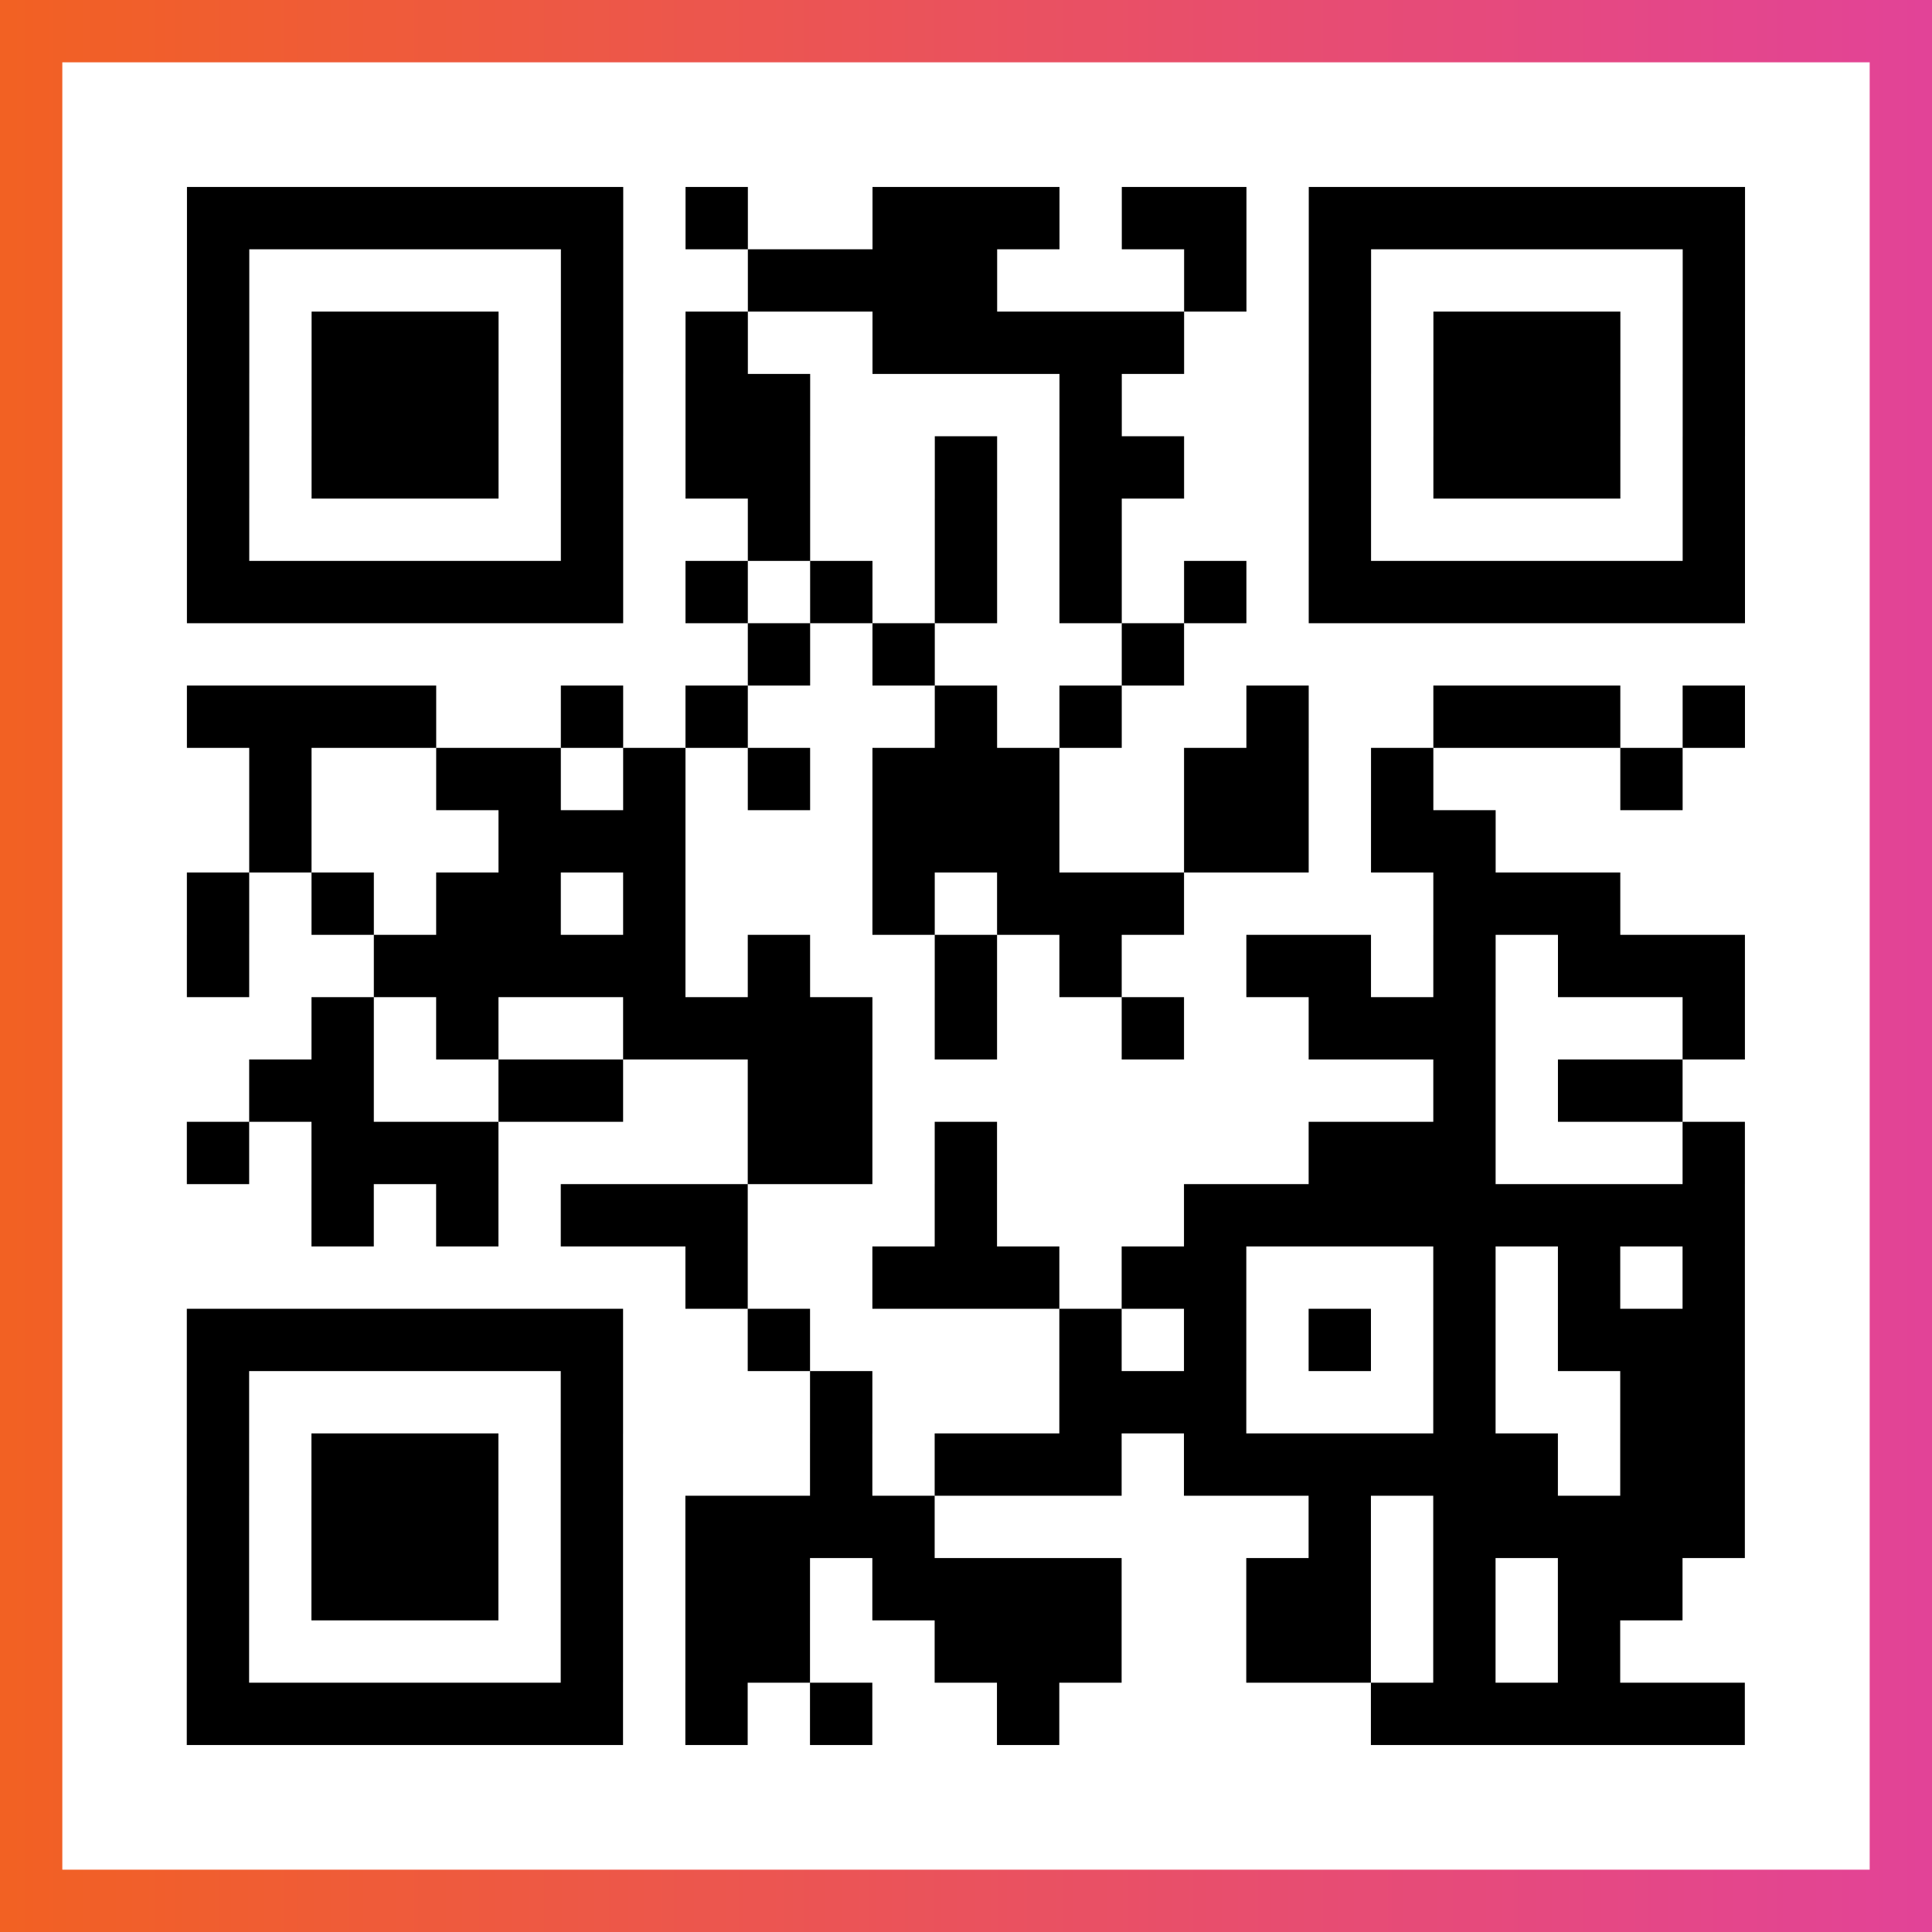 <?xml version="1.0" encoding="UTF-8"?>

<svg xmlns="http://www.w3.org/2000/svg" viewBox="-1 -1 31 31" width="93" height="93">
    <rect x="-1" y="-1" width="31" height="31" fill="#333333" stroke="none"/>
    <defs>
      <linearGradient id="primary">
        <stop class="start" offset="0%" stop-color="#f26122"/>
        <stop class="stop" offset="100%" stop-color="#e24398"/>
      </linearGradient>
    </defs>
    <rect x="-1" y="-1" width="31" height="31" fill="url(#primary)"/>
    <rect x="0" y="0" width="29" height="29" fill="#fff"/>
    <path stroke="#000" d="M2 2.5h7m1 0h1m2 0h3m1 0h2m1 0h7m-25 1h1m5 0h1m2 0h4m3 0h1m1 0h1m5 0h1m-25 1h1m1 0h3m1 0h1m1 0h1m2 0h5m2 0h1m1 0h3m1 0h1m-25 1h1m1 0h3m1 0h1m1 0h2m4 0h1m3 0h1m1 0h3m1 0h1m-25 1h1m1 0h3m1 0h1m1 0h2m2 0h1m1 0h2m2 0h1m1 0h3m1 0h1m-25 1h1m5 0h1m2 0h1m2 0h1m1 0h1m3 0h1m5 0h1m-25 1h7m1 0h1m1 0h1m1 0h1m1 0h1m1 0h1m1 0h7m-16 1h1m1 0h1m3 0h1m-16 1h4m2 0h1m1 0h1m3 0h1m1 0h1m2 0h1m2 0h3m1 0h1m-24 1h1m2 0h2m1 0h1m1 0h1m1 0h3m2 0h2m1 0h1m3 0h1m-23 1h1m3 0h3m3 0h3m2 0h2m1 0h2m-21 1h1m1 0h1m1 0h2m1 0h1m3 0h1m1 0h3m4 0h3m-23 1h1m2 0h5m1 0h1m2 0h1m1 0h1m2 0h2m1 0h1m1 0h3m-23 1h1m1 0h1m2 0h4m1 0h1m2 0h1m2 0h3m3 0h1m-24 1h2m2 0h2m2 0h2m9 0h1m1 0h2m-24 1h1m1 0h3m4 0h2m1 0h1m5 0h3m3 0h1m-23 1h1m1 0h1m1 0h3m3 0h1m3 0h9m-17 1h1m2 0h3m1 0h2m3 0h1m1 0h1m1 0h1m-25 1h7m2 0h1m4 0h1m1 0h1m1 0h1m1 0h1m1 0h3m-25 1h1m5 0h1m3 0h1m3 0h3m3 0h1m2 0h2m-25 1h1m1 0h3m1 0h1m3 0h1m1 0h3m1 0h6m1 0h2m-25 1h1m1 0h3m1 0h1m1 0h4m6 0h1m1 0h5m-25 1h1m1 0h3m1 0h1m1 0h2m1 0h4m2 0h2m1 0h1m1 0h2m-24 1h1m5 0h1m1 0h2m2 0h3m2 0h2m1 0h1m1 0h1m-23 1h7m1 0h1m1 0h1m2 0h1m5 0h6" />
</svg>
